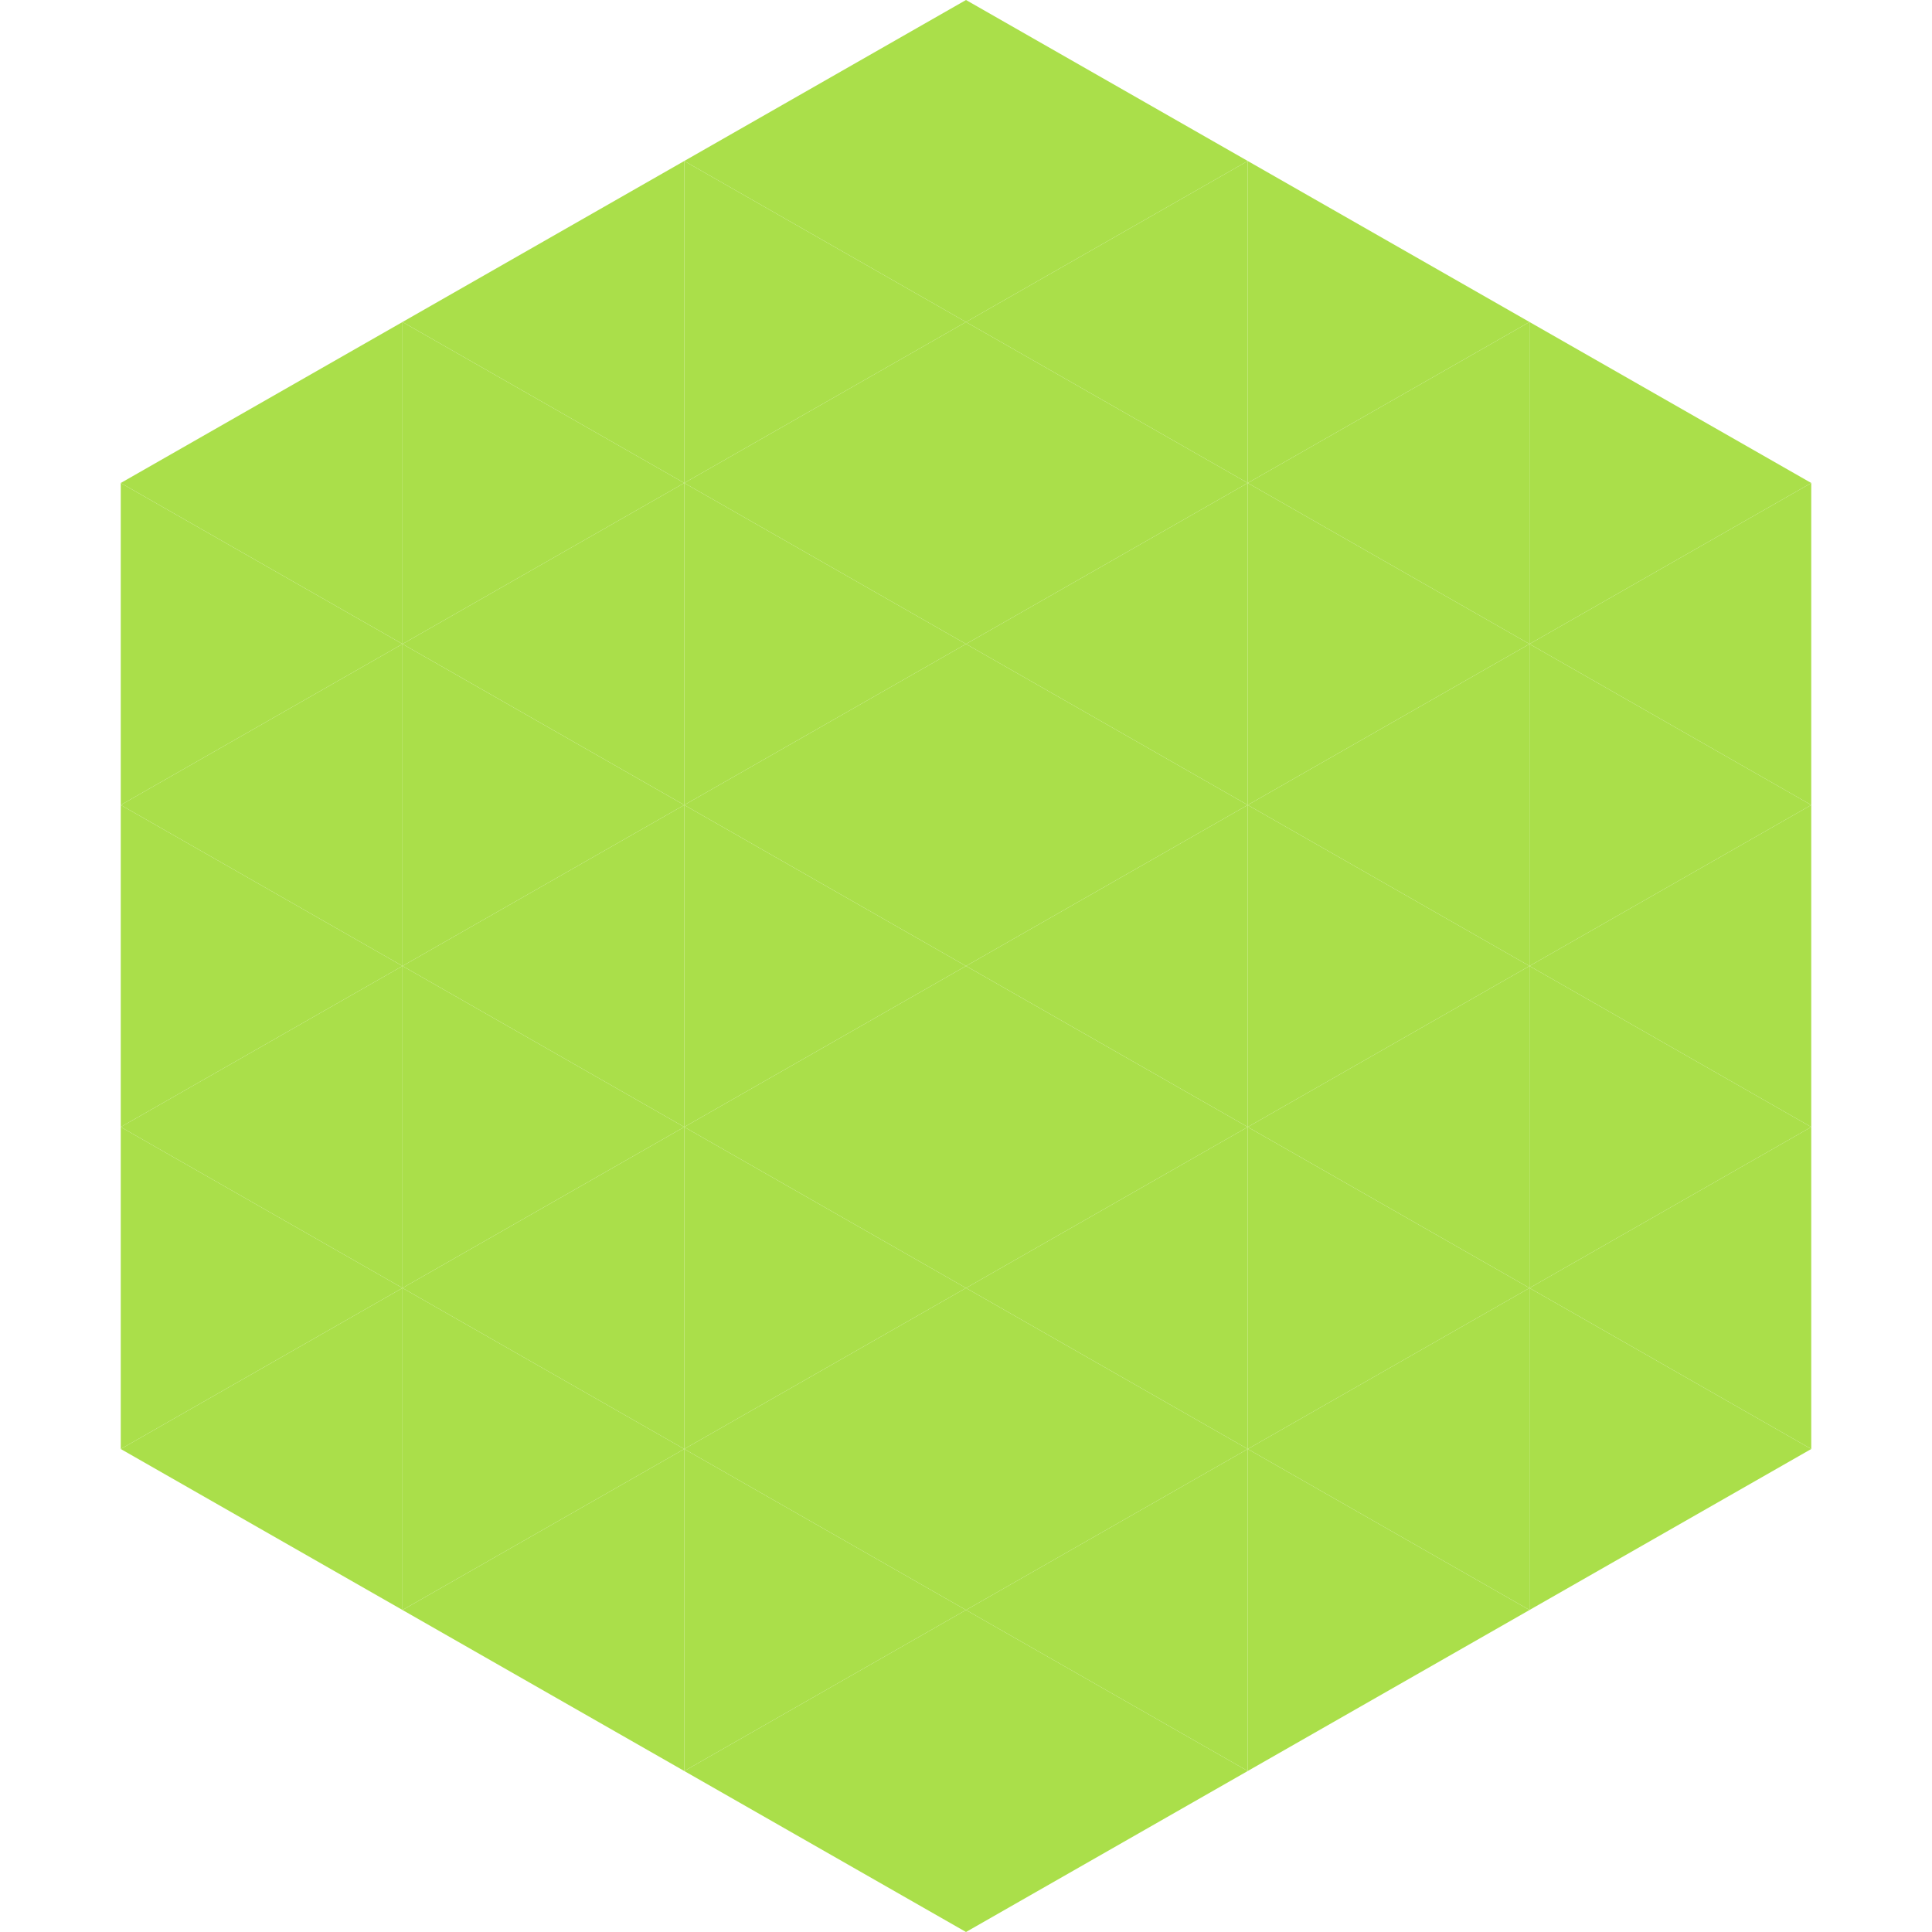 <?xml version="1.0"?>
<!-- Generated by SVGo -->
<svg width="240" height="240"
     xmlns="http://www.w3.org/2000/svg"
     xmlns:xlink="http://www.w3.org/1999/xlink">
<polygon points="50,40 15,60 50,80" style="fill:rgb(170,223,74)" />
<polygon points="190,40 225,60 190,80" style="fill:rgb(170,223,74)" />
<polygon points="15,60 50,80 15,100" style="fill:rgb(170,223,74)" />
<polygon points="225,60 190,80 225,100" style="fill:rgb(170,223,74)" />
<polygon points="50,80 15,100 50,120" style="fill:rgb(170,223,74)" />
<polygon points="190,80 225,100 190,120" style="fill:rgb(170,223,74)" />
<polygon points="15,100 50,120 15,140" style="fill:rgb(170,223,74)" />
<polygon points="225,100 190,120 225,140" style="fill:rgb(170,223,74)" />
<polygon points="50,120 15,140 50,160" style="fill:rgb(170,223,74)" />
<polygon points="190,120 225,140 190,160" style="fill:rgb(170,223,74)" />
<polygon points="15,140 50,160 15,180" style="fill:rgb(170,223,74)" />
<polygon points="225,140 190,160 225,180" style="fill:rgb(170,223,74)" />
<polygon points="50,160 15,180 50,200" style="fill:rgb(170,223,74)" />
<polygon points="190,160 225,180 190,200" style="fill:rgb(170,223,74)" />
<polygon points="15,180 50,200 15,220" style="fill:rgb(255,255,255); fill-opacity:0" />
<polygon points="225,180 190,200 225,220" style="fill:rgb(255,255,255); fill-opacity:0" />
<polygon points="50,0 85,20 50,40" style="fill:rgb(255,255,255); fill-opacity:0" />
<polygon points="190,0 155,20 190,40" style="fill:rgb(255,255,255); fill-opacity:0" />
<polygon points="85,20 50,40 85,60" style="fill:rgb(170,223,74)" />
<polygon points="155,20 190,40 155,60" style="fill:rgb(170,223,74)" />
<polygon points="50,40 85,60 50,80" style="fill:rgb(170,223,74)" />
<polygon points="190,40 155,60 190,80" style="fill:rgb(170,223,74)" />
<polygon points="85,60 50,80 85,100" style="fill:rgb(170,223,74)" />
<polygon points="155,60 190,80 155,100" style="fill:rgb(170,223,74)" />
<polygon points="50,80 85,100 50,120" style="fill:rgb(170,223,74)" />
<polygon points="190,80 155,100 190,120" style="fill:rgb(170,223,74)" />
<polygon points="85,100 50,120 85,140" style="fill:rgb(170,223,74)" />
<polygon points="155,100 190,120 155,140" style="fill:rgb(170,223,74)" />
<polygon points="50,120 85,140 50,160" style="fill:rgb(170,223,74)" />
<polygon points="190,120 155,140 190,160" style="fill:rgb(170,223,74)" />
<polygon points="85,140 50,160 85,180" style="fill:rgb(170,223,74)" />
<polygon points="155,140 190,160 155,180" style="fill:rgb(170,223,74)" />
<polygon points="50,160 85,180 50,200" style="fill:rgb(170,223,74)" />
<polygon points="190,160 155,180 190,200" style="fill:rgb(170,223,74)" />
<polygon points="85,180 50,200 85,220" style="fill:rgb(170,223,74)" />
<polygon points="155,180 190,200 155,220" style="fill:rgb(170,223,74)" />
<polygon points="120,0 85,20 120,40" style="fill:rgb(170,223,74)" />
<polygon points="120,0 155,20 120,40" style="fill:rgb(170,223,74)" />
<polygon points="85,20 120,40 85,60" style="fill:rgb(170,223,74)" />
<polygon points="155,20 120,40 155,60" style="fill:rgb(170,223,74)" />
<polygon points="120,40 85,60 120,80" style="fill:rgb(170,223,74)" />
<polygon points="120,40 155,60 120,80" style="fill:rgb(170,223,74)" />
<polygon points="85,60 120,80 85,100" style="fill:rgb(170,223,74)" />
<polygon points="155,60 120,80 155,100" style="fill:rgb(170,223,74)" />
<polygon points="120,80 85,100 120,120" style="fill:rgb(170,223,74)" />
<polygon points="120,80 155,100 120,120" style="fill:rgb(170,223,74)" />
<polygon points="85,100 120,120 85,140" style="fill:rgb(170,223,74)" />
<polygon points="155,100 120,120 155,140" style="fill:rgb(170,223,74)" />
<polygon points="120,120 85,140 120,160" style="fill:rgb(170,223,74)" />
<polygon points="120,120 155,140 120,160" style="fill:rgb(170,223,74)" />
<polygon points="85,140 120,160 85,180" style="fill:rgb(170,223,74)" />
<polygon points="155,140 120,160 155,180" style="fill:rgb(170,223,74)" />
<polygon points="120,160 85,180 120,200" style="fill:rgb(170,223,74)" />
<polygon points="120,160 155,180 120,200" style="fill:rgb(170,223,74)" />
<polygon points="85,180 120,200 85,220" style="fill:rgb(170,223,74)" />
<polygon points="155,180 120,200 155,220" style="fill:rgb(170,223,74)" />
<polygon points="120,200 85,220 120,240" style="fill:rgb(170,223,74)" />
<polygon points="120,200 155,220 120,240" style="fill:rgb(170,223,74)" />
<polygon points="85,220 120,240 85,260" style="fill:rgb(255,255,255); fill-opacity:0" />
<polygon points="155,220 120,240 155,260" style="fill:rgb(255,255,255); fill-opacity:0" />
</svg>
